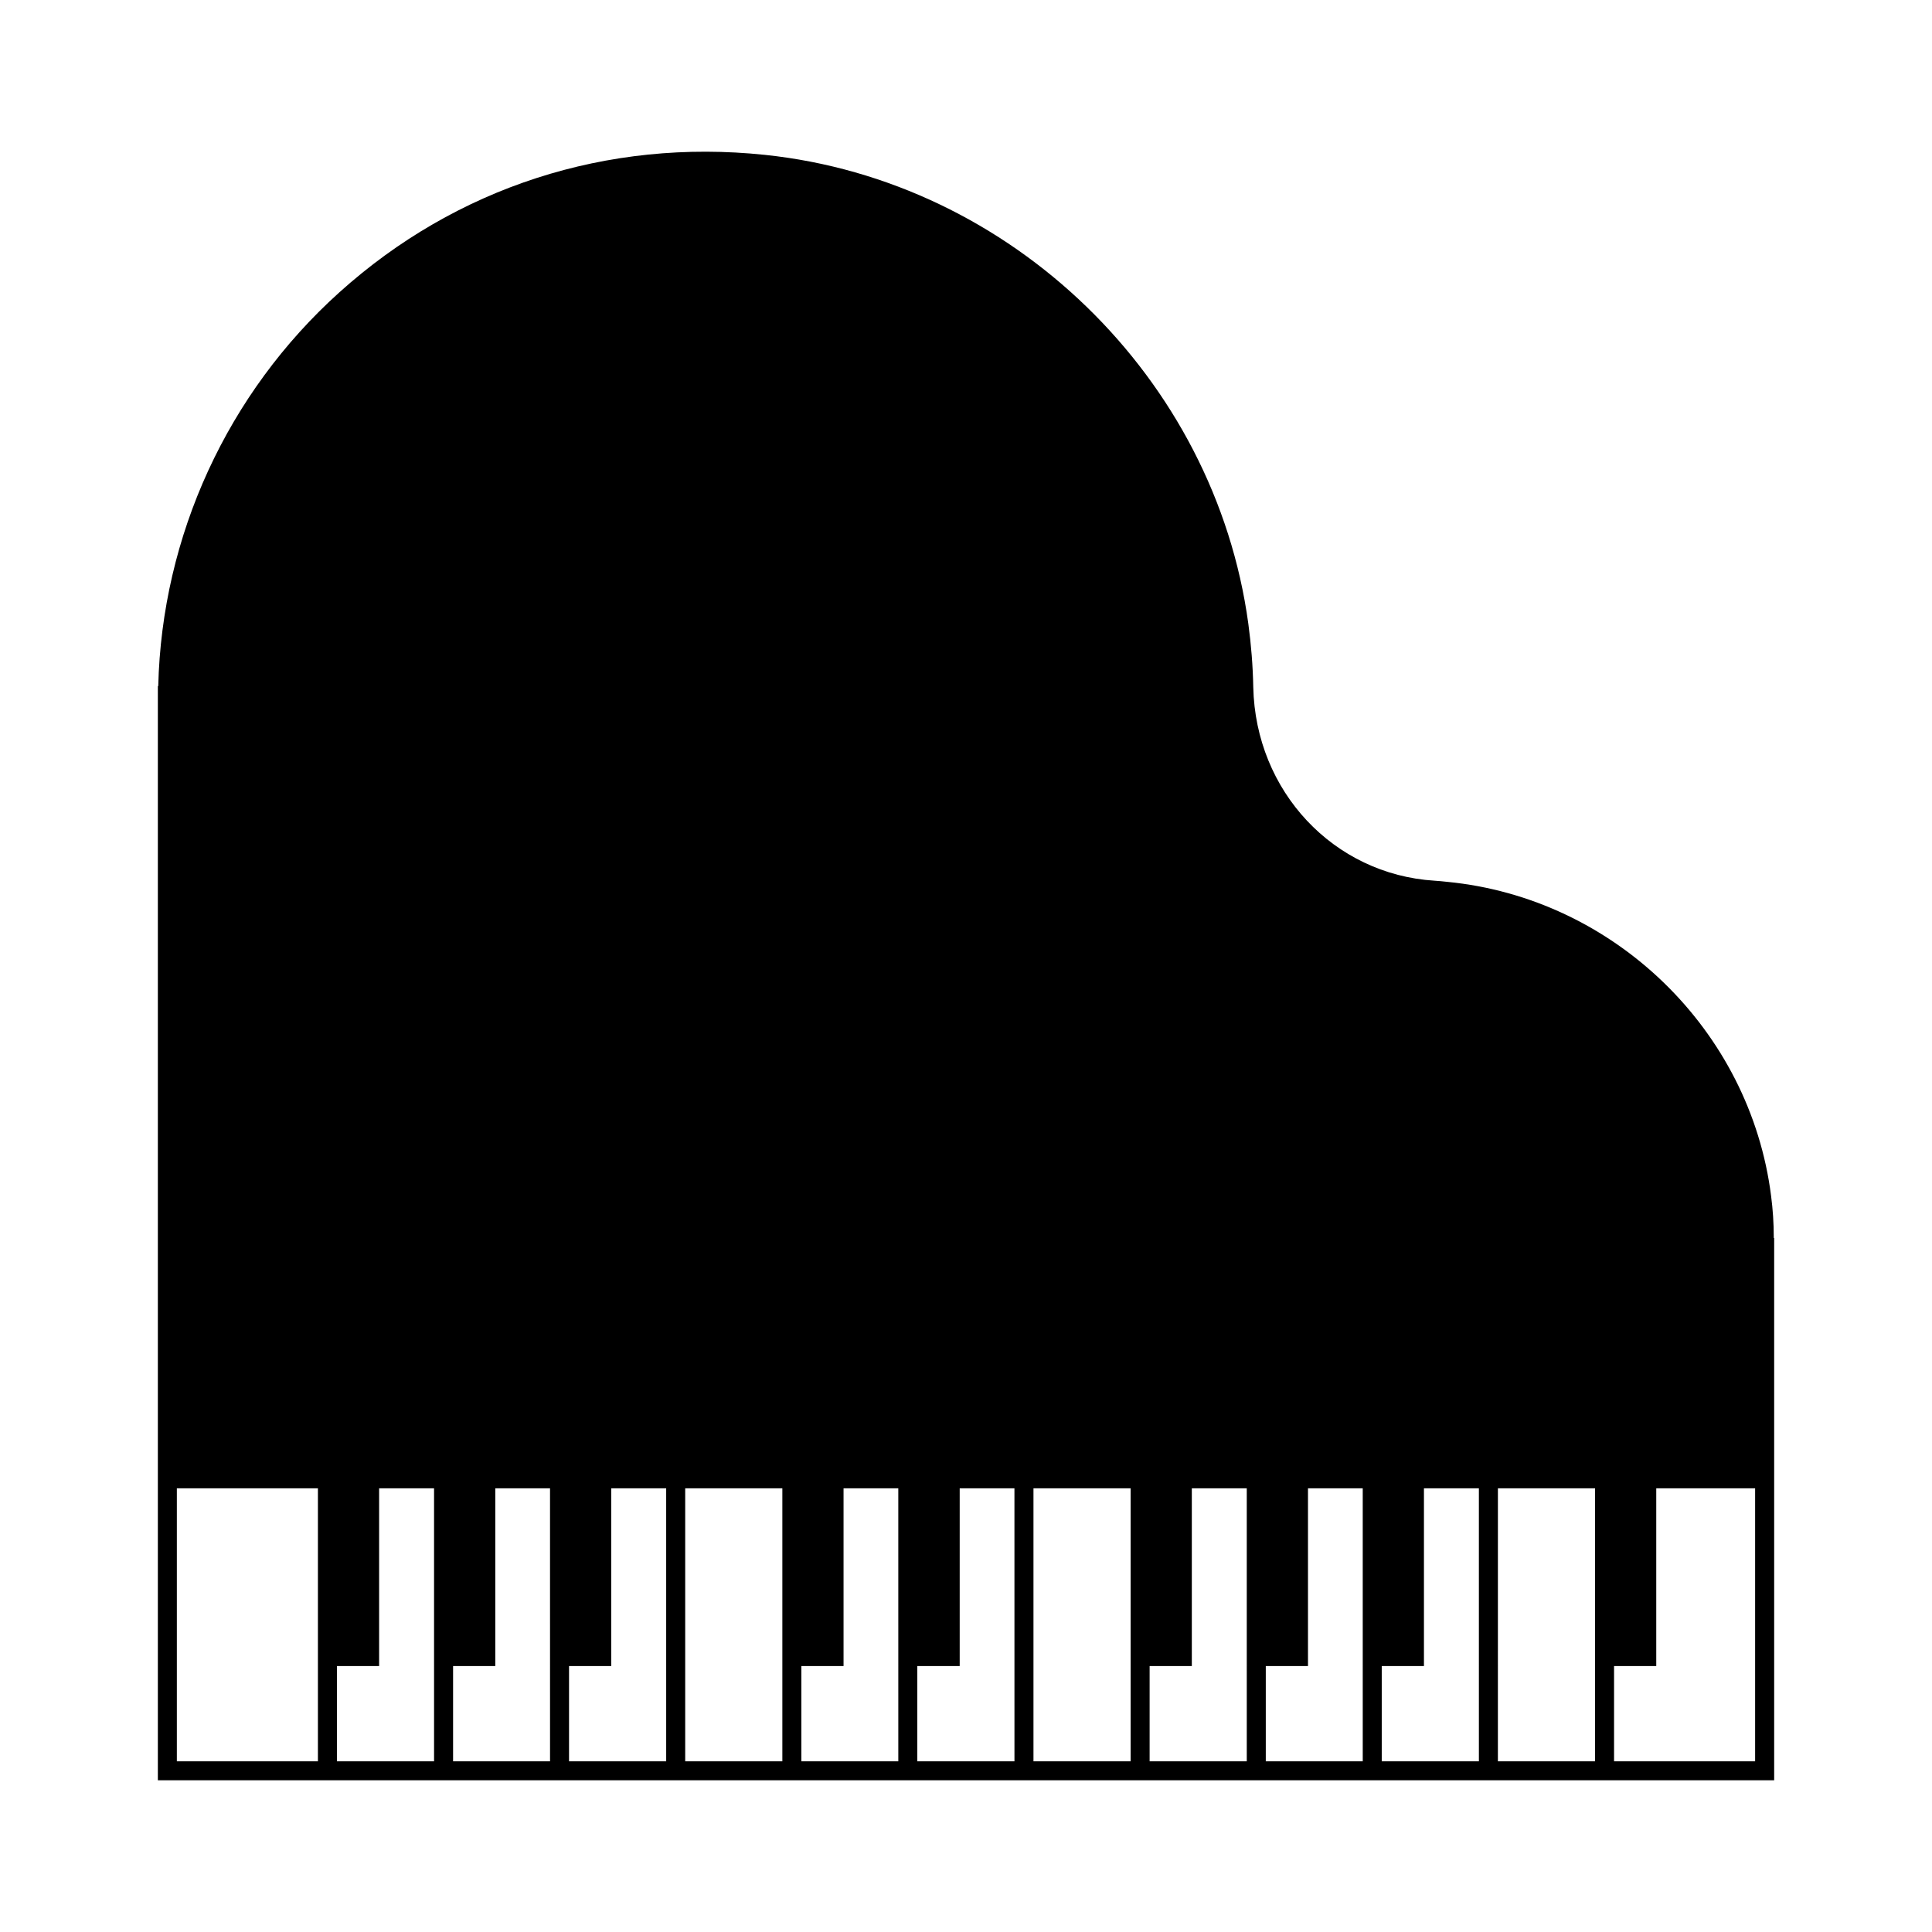 <?xml version="1.0" encoding="UTF-8"?>
<!-- Uploaded to: SVG Repo, www.svgrepo.com, Generator: SVG Repo Mixer Tools -->
<svg fill="#000000" width="800px" height="800px" version="1.1" viewBox="144 144 512 512" xmlns="http://www.w3.org/2000/svg">
 <path d="m614.07 472.06c0-3.93-0.25-7.609-0.707-11.082-5.539-43.984-41.613-79-85.848-83.281-1.109-0.152-2.215-0.203-3.324-0.301-26.801-1.664-47.457-23.73-48.062-51.289-0.102-5.594-0.555-11.234-1.312-16.828-8.867-65.141-62.723-117.39-128.12-124.24-41.766-4.383-81.82 8.566-112.75 36.426-29.676 26.703-47.055 64.59-48.012 104.39l-0.102-0.051v289.99h428.34v-143.69zm-385.82 138.7h-37.383v-72.348h37.383zm30.781 0h-25.746v-25.242h11.184v-47.105h14.559zm30.734 0h-25.695v-25.242h11.184v-47.105h14.508zm30.781 0h-25.746v-25.242h11.184v-47.105h14.559zm30.785 0h-25.746v-72.348h25.746zm30.73 0h-25.695v-25.242h11.184v-47.105h14.508zm30.781 0h-25.746v-25.242h11.234v-47.105h14.508zm30.785 0h-25.746v-72.348h25.746zm30.781 0h-25.746v-25.242h11.184v-47.105h14.559zm30.734 0h-25.695v-25.242h11.184v-47.105h14.508zm30.781 0h-25.746v-25.242h11.184v-47.105h14.559zm30.781 0h-25.746l0.004-72.348h25.746zm42.422 0h-37.383v-25.242h11.184v-47.105h26.199z"/>
</svg>